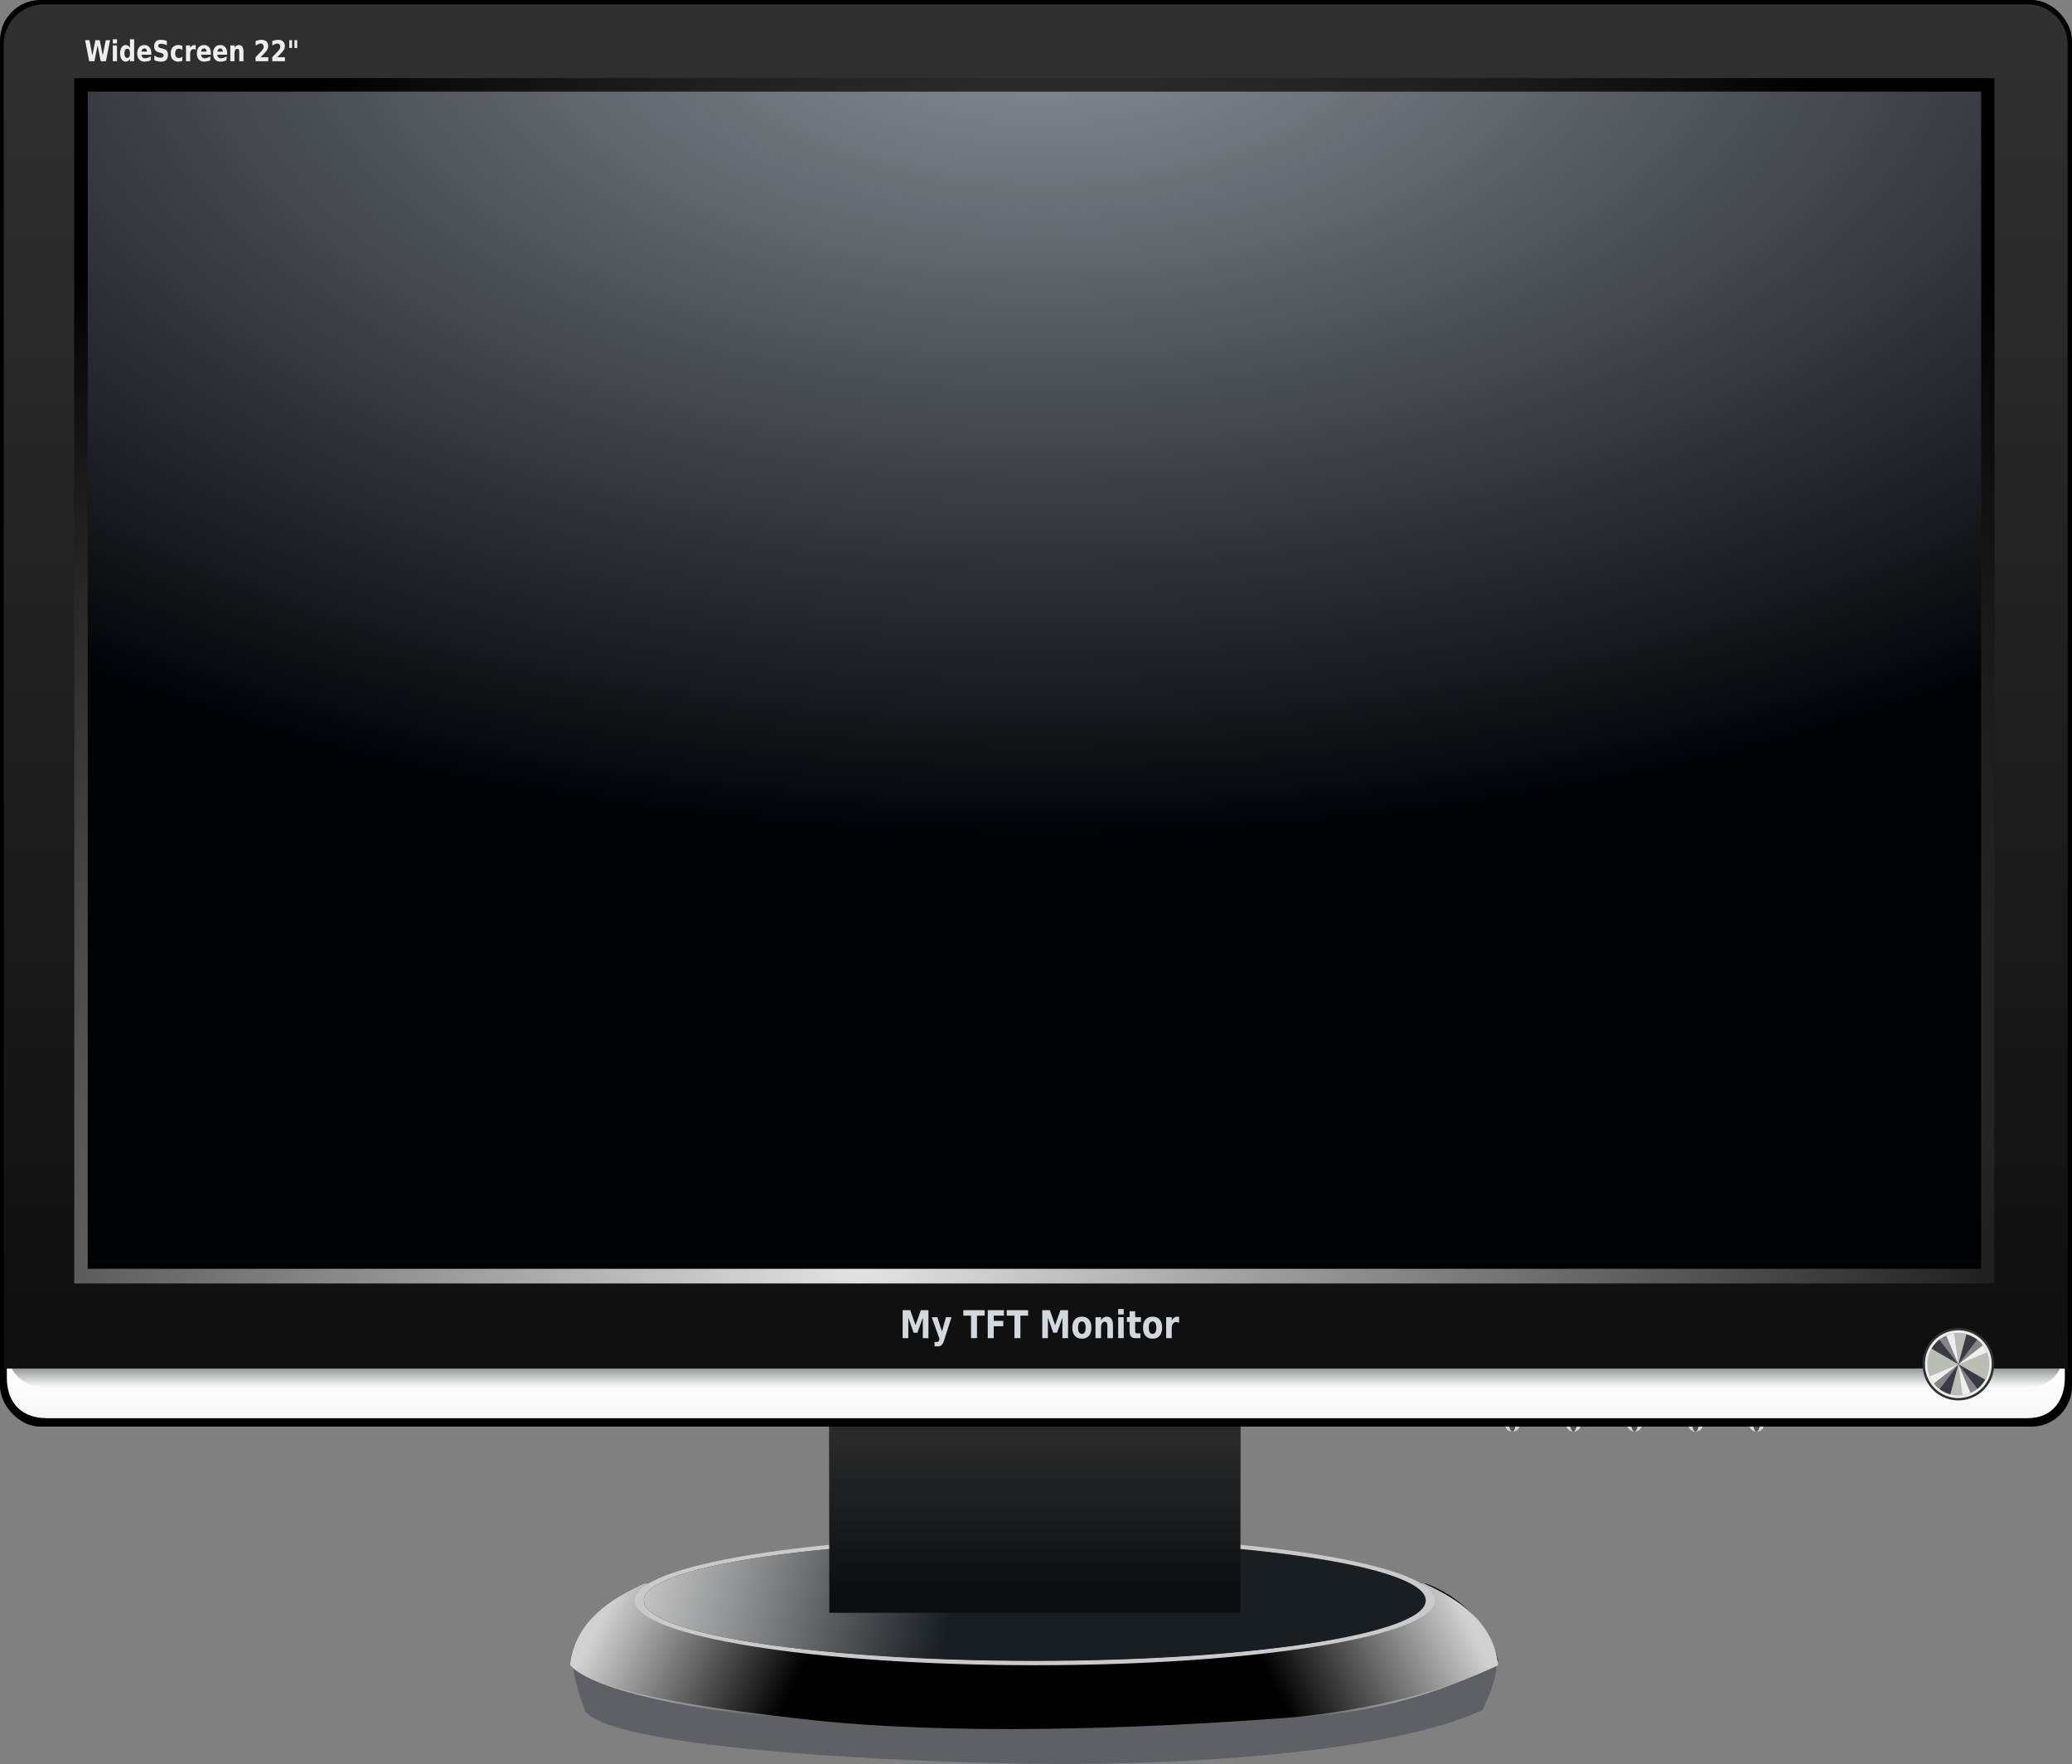 <svg xmlns="http://www.w3.org/2000/svg" xmlns:xlink="http://www.w3.org/1999/xlink" viewBox="0 0 475.07 404.38" version="1.0"><rect x="0" y="0" width="475.07" height="404.38" fill="#808080" stroke="none"/><defs><linearGradient id="f" y2="630.38" gradientUnits="userSpaceOnUse" x2="372.25" gradientTransform="translate(0 60)" y1="588.86" x1="372.25"><stop offset="0" stop-color="#2d2d2d"/><stop offset="1" stop-color="#2d2d2d" stop-opacity="0"/></linearGradient><linearGradient id="a"><stop offset="0" stop-color="#d1d1d1"/><stop offset="1" stop-color="#d1d1d1" stop-opacity="0"/></linearGradient><linearGradient id="c" y2="676.53" xlink:href="#a" gradientUnits="userSpaceOnUse" x2="313.96" gradientTransform="matrix(-1 0 0 1 743.88 0)" y1="655.68" x1="272.59"/><linearGradient id="d" y2="676.53" xlink:href="#a" gradientUnits="userSpaceOnUse" x2="313.96" y1="655.68" x1="272.59"/><linearGradient id="e" y2="704.82" xlink:href="#b" gradientUnits="userSpaceOnUse" x2="350.02" y1="686.84" x1="280.37"/><linearGradient id="b"><stop offset="0" stop-color="#cacaca"/><stop offset="1" stop-color="#cacaca" stop-opacity="0"/></linearGradient><linearGradient id="g" y2="277.85" gradientUnits="userSpaceOnUse" x2="361.52" gradientTransform="translate(1.895 94.597)" y1="289.29" x1="361.52"><stop offset="0" stop-color="#f6f6f6"/><stop offset="1" stop-color="#fff"/></linearGradient><linearGradient id="h" y2="622.16" gradientUnits="userSpaceOnUse" x2="373.87" gradientTransform="translate(1.895 -245.4)" y1="613.59" x1="373.87"><stop offset="0" stop-color="#2e3436"/><stop offset="1" stop-color="#2e3436" stop-opacity="0"/></linearGradient><linearGradient id="j" y2="277.88" gradientUnits="userSpaceOnUse" x2="356.06" gradientTransform="translate(1.895 94.597)" y1="-77.909" x1="356.06"><stop offset="0" stop-color="#fff" stop-opacity=".416"/><stop offset="1" stop-color="#fff" stop-opacity=".114"/></linearGradient><radialGradient id="i" gradientUnits="userSpaceOnUse" cy="-92.551" cx="354.66" gradientTransform="matrix(0 .893 -1.696 0 218.74 -258.6)" r="217.06"><stop offset="0" stop-color="#8c939b"/><stop offset="1" stop-color="#8c939b" stop-opacity="0"/></radialGradient><radialGradient id="k" gradientUnits="userSpaceOnUse" cy="232.41" cx="332.44" gradientTransform="matrix(.892 -1.308 1.068 .728 -210.24 613.71)" r="220.14"><stop offset="0" stop-color="#e3e3e5"/><stop offset="1" stop-color="#e3e3e5" stop-opacity="0"/></radialGradient></defs><g transform="translate(-136.753 -58.743)"><g fill-rule="evenodd"><path d="M270.945 451.09c-1.29-3.54-2.46-7.07-2.82-10.61l211.77-1.06c.19 3.77-1.53 7.54-3.18 11.31-21.33 9.97-69.48 12.66-100.05 12.38-32.17-.3-98.38-3.32-105.72-12.02z" fill="#5d6165"/><path d="M267.415 440.48c1.06-10.19 9.61-15.37 16.97-18.74h179.25c6.94 2.47 14.5 8.85 16.62 17.68-7.04 6.47-32.96 11.93-48.09 13.08-34.35 2.62-78.26 4.11-111.01.35-16.41-1.88-47.38-5.45-53.74-12.37z"/><path d="M478.36 665.88c-1.06-10.19-9.61-15.37-16.97-18.74H282.14c-6.95 2.47-14.51 8.85-16.62 17.68 7.03 6.47 32.92 12.6 48.08 13.08 33.64 1.07 78.27 1.91 111.02.35 16.49-.78 31.11-1.91 53.74-12.37z" fill="url(#c)" transform="translate(1.895 -225.4)"/><path d="M265.52 665.88c1.06-10.19 9.61-15.37 16.97-18.74h179.25c6.94 2.47 14.5 8.85 16.62 17.68-7.04 6.47-32.93 12.6-48.09 13.08-33.64 1.07-78.26 1.91-111.01.35-16.5-.78-47.38-5.45-53.74-12.37z" fill="url(#d)" transform="translate(1.895 -225.4)"/><path d="M374.015 410.79c-50.64 0-91.75 6.64-91.74 14.84 0 8.2 41.1 14.84 91.74 14.85 50.65 0 91.76-6.65 91.76-14.85s-41.11-14.84-91.76-14.84zm0 1.06c49.48 0 89.63 6.17 89.63 13.78s-40.15 13.78-89.63 13.78c-49.47 0-89.62-6.17-89.62-13.78s40.15-13.78 89.62-13.78z" fill="#cacaca"/><path d="M463.635 425.63a89.626 13.789 0 11-179.25 0 89.626 13.789 0 11179.25 0z" fill="#191e22"/><path d="M461.74 691.03a89.626 13.789 0 11-179.25 0 89.626 13.789 0 11179.25 0z" transform="translate(1.895 -265.4)" fill="url(#e)"/><path d="M461.74 691.03a89.626 13.789 0 11-179.25 0 89.626 13.789 0 11179.25 0z" transform="matrix(-1 0 0 1 746.125 -265.4)" fill="url(#e)"/></g><g transform="translate(1.895 -265.4)" fill-rule="evenodd"><rect rx="0" ry="0" height="45" width="94.25" y="648.86" x="325" fill="#0a0e11"/><rect rx="0" ry="0" height="45" width="94.25" y="648.86" x="325" fill="url(#f)"/></g><g fill-rule="evenodd"><g transform="translate(1.895 -265.4)"><rect rx="1.614" ry="1.614" height="4.276" width="3.424" y="648.03" x="479.89" fill="#d9d9d9"/><rect rx="1.614" ry="1.614" height="4.276" width="1.487" y="648.03" x="480.85" fill="#555"/></g><g transform="translate(15.895 -265.4)"><rect rx="1.614" ry="1.614" height="4.276" width="3.424" y="648.03" x="479.89" fill="#d9d9d9"/><rect rx="1.614" ry="1.614" height="4.276" width="1.487" y="648.03" x="480.85" fill="#555"/></g><g transform="translate(29.895 -265.4)"><rect rx="1.614" ry="1.614" height="4.276" width="3.424" y="648.03" x="479.89" fill="#d9d9d9"/><rect rx="1.614" ry="1.614" height="4.276" width="1.487" y="648.03" x="480.85" fill="#555"/></g><g transform="translate(43.895 -265.4)"><rect rx="1.614" ry="1.614" height="4.276" width="3.424" y="648.03" x="479.89" fill="#d9d9d9"/><rect rx="1.614" ry="1.614" height="4.276" width="1.487" y="648.03" x="480.85" fill="#555"/></g><g transform="translate(57.895 -265.4)"><rect rx="1.614" ry="1.614" height="4.276" width="3.424" y="648.03" x="479.89" fill="#d9d9d9"/><rect rx="1.614" ry="1.614" height="4.276" width="1.487" y="648.03" x="480.85" fill="#555"/></g></g><rect rx="9.28" ry="9.28" height="327.04" width="475.07" y="58.743" x="136.75" fill-rule="evenodd"/><path d="M138.32 372.47v2.1c0 5.14 2.77 9.28 9.27 9.28h454c5.82 0 8.59-4.14 8.59-9.28v-2.1H138.32z" fill-rule="evenodd" fill="url(#g)"/><path d="M139.46 372.47c1.35 2.57 3.96 4.28 8.12 4.28h454c3.73 0 6.21-1.7 7.5-4.28H139.46z" fill-rule="evenodd" fill="url(#h)"/><path fill-rule="evenodd" fill="#010206" d="M156.87 79.741h434.12v268.87H156.87z"/><path fill-rule="evenodd" fill="url(#i)" d="M156.87 79.741h434.12v268.87H156.87z"/><path d="M146.9 59.722c-5.15 0-9.29 4.14-9.29 9.282v303.47h473.22V69.004a9.26 9.26 0 00-9.28-9.278H146.9zm6.87 16.938h440.28v276.31H153.77V76.66z" opacity=".5" fill-rule="evenodd" fill="url(#j)"/><path d="M153.77 76.66v276.31h440.28V76.66H153.77zm3.09 3.094h434.13v269.85H156.86V79.754z" fill-rule="evenodd" fill="url(#k)"/><path d="M156.262 67.958h.985l.693 3.502.684-3.502h1.002l.684 3.502.693-3.502h.985l-.949 4.818h-1.194l-.72-3.663-.72 3.663h-1.194l-.949-4.818m6.355 1.204h.966v3.614h-.966v-3.614m0-1.406h.966v.942h-.966v-.942m3.938 1.936v-1.936h.957v5.02h-.957v-.522a1.504 1.504 0 01-.438.467 1.05 1.05 0 01-.556.15c-.374 0-.674-.177-.912-.53-.237-.356-.355-.811-.355-1.368s.118-1.013.355-1.366c.238-.354.538-.532.912-.532.21 0 .392.05.547.151.164.1.31.255.447.466m-.638 2.34c.21 0 .364-.092.474-.272.11-.18.164-.443.164-.787s-.055-.607-.164-.788-.265-.27-.474-.27c-.2 0-.356.09-.465.27s-.164.443-.164.788.054.606.164.787c.11.18.264.271.465.271m5.524-1.071v.329H169.2c.018.27.1.473.246.61.136.136.328.202.583.202.2 0 .41-.035.62-.106.21-.072.428-.182.656-.329v.89a3.57 3.57 0 01-.683.233 2.97 2.97 0 01-.684.081c-.547 0-.966-.165-1.267-.498-.301-.333-.456-.8-.456-1.4 0-.59.155-1.052.447-1.39.3-.338.702-.507 1.221-.507.474 0 .848.171 1.13.513.292.342.43.799.43 1.372m-.985-.384c0-.22-.055-.396-.165-.53a.496.496 0 00-.41-.203.586.586 0 00-.456.19c-.118.125-.191.306-.218.543h1.249m4.54-2.466v1.02c-.22-.119-.438-.207-.648-.268s-.4-.09-.592-.09c-.246 0-.429.04-.547.122-.119.082-.174.209-.174.38 0 .13.037.231.119.305.082.07.228.131.428.184l.447.106c.447.108.757.271.948.49.183.22.283.531.283.936 0 .531-.137.927-.401 1.188-.256.258-.657.387-1.194.387-.256 0-.511-.03-.766-.087s-.51-.144-.766-.258v-1.049c.255.164.501.286.738.37.237.082.474.124.693.124.228 0 .401-.045.52-.136a.46.46 0 00.182-.387.475.475 0 00-.127-.35c-.082-.08-.247-.154-.484-.219l-.4-.106c-.402-.103-.694-.268-.885-.494-.182-.226-.273-.53-.273-.912 0-.48.127-.85.392-1.107.255-.259.62-.387 1.103-.387.218 0 .446.02.683.06.228.04.474.099.72.178m3.565 1.165v.942c-.128-.108-.264-.187-.392-.238s-.264-.078-.41-.078a.769.769 0 00-.63.284c-.145.188-.218.45-.218.788s.073.6.219.79c.155.187.364.28.629.28a1.138 1.138 0 00.802-.319v.946c-.146.067-.3.116-.456.148-.155.035-.31.052-.465.052-.538 0-.966-.166-1.267-.5-.31-.335-.465-.802-.465-1.397 0-.597.155-1.061.465-1.394.3-.336.73-.504 1.267-.504.155 0 .31.018.465.052.155.031.31.08.456.148m3.063.872a.986.986 0 00-.501-.14c-.246 0-.438.096-.566.288-.136.19-.2.462-.2.816v1.665h-.957v-3.614h.957v.594c.128-.237.264-.409.42-.516a1.018 1.018 0 01.683-.158c.036.002.091.008.164.018v1.047m3.482.813v.329h-2.242c.027.27.11.473.246.61s.337.202.583.202c.201 0 .41-.035.62-.106.21-.072.429-.182.657-.329v.89a3.57 3.57 0 01-.684.233 2.97 2.97 0 01-.684.081c-.538 0-.966-.165-1.267-.498-.3-.333-.447-.8-.447-1.4 0-.59.146-1.052.438-1.39.3-.338.711-.507 1.222-.507.474 0 .857.171 1.14.513.282.342.418.799.418 1.372m-.984-.384c0-.22-.055-.396-.164-.53a.484.484 0 00-.41-.203.586.586 0 00-.456.19c-.119.125-.192.306-.219.543h1.249m4.713.384v.329h-2.252c.028.27.11.473.246.61s.338.202.584.202c.2 0 .41-.035.62-.106.219-.072.437-.182.656-.329v.89a3.57 3.57 0 01-.684.233 2.894 2.894 0 01-.674.081c-.547 0-.966-.165-1.276-.498-.301-.333-.447-.8-.447-1.4 0-.59.146-1.052.447-1.39.291-.338.702-.507 1.221-.507.465 0 .848.171 1.13.513.283.342.429.799.429 1.372m-.994-.384a.863.863 0 00-.155-.53.513.513 0 00-.419-.203.6.6 0 00-.456.19c-.11.125-.182.306-.21.543h1.24m4.732 0v2.2h-.967V71.092c0-.312 0-.527-.018-.646a.76.76 0 00-.055-.26.423.423 0 00-.373-.24c-.2 0-.356.094-.474.28-.11.186-.174.443-.174.772v1.778h-.957v-3.614h.957v.53c.146-.211.301-.367.465-.466.164-.1.347-.15.538-.15.347 0 .611.127.793.383.174.256.265.629.265 1.117m3.929 1.287h1.76v.913h-2.909v-.913l1.459-1.552c.137-.142.228-.28.292-.417a.984.984 0 00.1-.422c0-.226-.064-.408-.192-.545a.646.646 0 00-.501-.207c-.164 0-.337.042-.529.126a3.094 3.094 0 00-.62.367v-1.058c.237-.092.465-.163.693-.21.228-.05.447-.073.666-.073.483 0 .847.126 1.12.38.265.254.393.608.393 1.062 0 .262-.055.507-.164.735-.119.226-.356.53-.711.91l-.857.904m3.82 0h1.759v.913h-2.908v-.913l1.459-1.552c.136-.142.227-.28.291-.417a.974.974 0 00.091-.422.807.807 0 00-.182-.545.66.66 0 00-.501-.207c-.164 0-.338.042-.53.126a3.094 3.094 0 00-.619.367v-1.058c.237-.092.465-.163.693-.21.228-.05.447-.073.665-.073.484 0 .848.126 1.113.38.273.254.4.608.4 1.062 0 .262-.054.507-.163.735-.119.226-.356.53-.711.91l-.857.904m4.576-3.905v1.792h-.638v-1.792h.638m-1.185 0v1.792h-.63v-1.792h.63" fill="#eeeeec"/><g fill-rule="evenodd"><path d="M593.972 371.478a8.204 8.204 0 11-16.407 0 8.204 8.204 0 1116.407 0z" fill="#2e3436"/><path d="M593.402 371.472a7.64 7.64 0 11-15.278 0 7.64 7.64 0 1115.278 0z" fill="#eeeeec"/><path d="M592.878 371.476a7.111 7.111 0 11-14.221 0 7.111 7.111 0 1114.221 0z" fill="#babdb6"/><g fill="#eeeeec"><path d="M582.22 365.326a7.144 7.144 0 012.572-.886l.977 7.045-3.548-6.16zM589.326 377.64a7.168 7.168 0 01-2.58.892l-.977-7.053 3.557 6.16z"/><g><path d="M580.724 376.535a7.144 7.144 0 01-1.52-2.254l6.55-2.768-5.03 5.022z"/><path d="M590.78 366.485c.64.64 1.17 1.41 1.53 2.26l-6.56 2.77 5.03-5.03z"/></g></g><g fill="#858489"><path d="M580.75 366.45a7.144 7.144 0 012.254-1.522l2.767 6.552-5.021-5.03zM590.8 376.504c-.64.64-1.41 1.17-2.26 1.53l-2.77-6.56 5.03 5.03z"/><g><path d="M582.205 377.664a7.144 7.144 0 01-2.053-1.784l5.613-4.369-3.56 6.153zM589.316 365.354a7.168 7.168 0 012.063 1.787l-5.62 4.373 3.557-6.16z"/></g></g><g fill="#3a3a44"><path d="M579.618 367.92a7.144 7.144 0 011.784-2.053l4.369 5.613-6.153-3.56zM591.928 375.031a7.168 7.168 0 01-1.787 2.063l-4.373-5.62 6.16 3.557z"/></g><g fill="#3a3a44"><path d="M583.927 378.376a7.144 7.144 0 01-2.445-1.192l4.29-5.672-1.845 6.864z"/><path d="M587.61 364.645a7.168 7.168 0 012.455 1.192l-4.296 5.68 1.841-6.872z"/></g></g><path d="M343.712 359.092h1.75l1.204 3.422 1.221-3.422h1.741v6.406h-1.294v-4.684l-1.23 3.445h-.867l-1.222-3.445v4.684h-1.303v-6.406m6.673 1.602h1.276l1.067 3.257.912-3.257h1.276l-1.678 5.254c-.164.537-.364.91-.592 1.119-.219.208-.52.318-.884.318h-.739v-1.01h.401c.219 0 .374-.032.465-.12.1-.077.183-.23.237-.45l.037-.131-1.778-4.98m7.238-1.602h4.905v1.25h-1.769v5.156h-1.367v-5.155h-1.769v-1.25m5.607 0h3.701v1.25h-2.334v1.195h2.188v1.24h-2.188v2.72h-1.367v-6.406m4.348 0h4.905v1.25h-1.769v5.156h-1.367v-5.155h-1.769v-1.25m8.141 0h1.75l1.204 3.421 1.221-3.422h1.742v6.406h-1.295v-4.684l-1.23 3.445h-.867l-1.221-3.445v4.684h-1.304v-6.406m9.09 2.589a.723.723 0 00-.648.362c-.146.241-.219.592-.219 1.053s.073.812.219 1.064c.155.241.365.362.647.362s.492-.12.638-.362c.146-.252.228-.603.228-1.064s-.082-.812-.228-1.053-.355-.362-.638-.362m0-1.097c.693 0 1.222.22 1.614.658.383.45.574 1.064.574 1.854s-.191 1.404-.574 1.854c-.392.45-.921.669-1.614.669-.684 0-1.221-.22-1.613-.67-.383-.45-.584-1.063-.584-1.853s.2-1.404.584-1.854c.392-.439.93-.658 1.613-.658m7.13 1.985v2.929h-1.286v-2.238c0-.416 0-.702-.019-.855a1.123 1.123 0 00-.082-.351.546.546 0 00-.492-.318c-.264 0-.474.12-.629.373-.155.24-.228.581-.228 1.02v2.369h-1.276v-4.804h1.276v.702c.192-.275.401-.483.611-.615.219-.131.456-.197.72-.197.456 0 .812.164 1.049.505s.355.833.355 1.48m1.194-1.875h1.267v4.804h-1.267v-4.804m0-1.865h1.267v1.25h-1.267v-1.25m3.893.504v1.36h1.313v1.098h-1.313v2.04c0 .22.036.373.11.45s.218.12.437.12h.656v1.097h-1.094c-.501 0-.857-.132-1.066-.384s-.32-.68-.32-1.283v-2.04h-.628v-1.097h.629v-1.36h1.276m4.002 2.347a.737.737 0 00-.656.362c-.146.241-.22.592-.22 1.053s.074.812.22 1.064a.737.737 0 00.656.362c.274 0 .483-.12.63-.362.154-.252.227-.603.227-1.064s-.073-.812-.228-1.053a.695.695 0 00-.629-.362m0-1.097c.684 0 1.222.22 1.605.658.382.45.574 1.064.574 1.854s-.192 1.404-.574 1.854-.921.669-1.605.669c-.693 0-1.23-.22-1.623-.67-.383-.45-.574-1.063-.574-1.853s.191-1.404.574-1.854c.392-.439.93-.658 1.623-.658m6.071 1.415a1.03 1.03 0 00-.328-.132 1.153 1.153 0 00-.337-.055.88.88 0 00-.757.384c-.173.253-.264.615-.264 1.086v2.216h-1.276v-4.804h1.276v.79c.164-.319.356-.55.565-.692s.465-.208.766-.208h.137c.054.01.127.01.218.033v1.382" fill="#d3d8de"/></g></svg>
